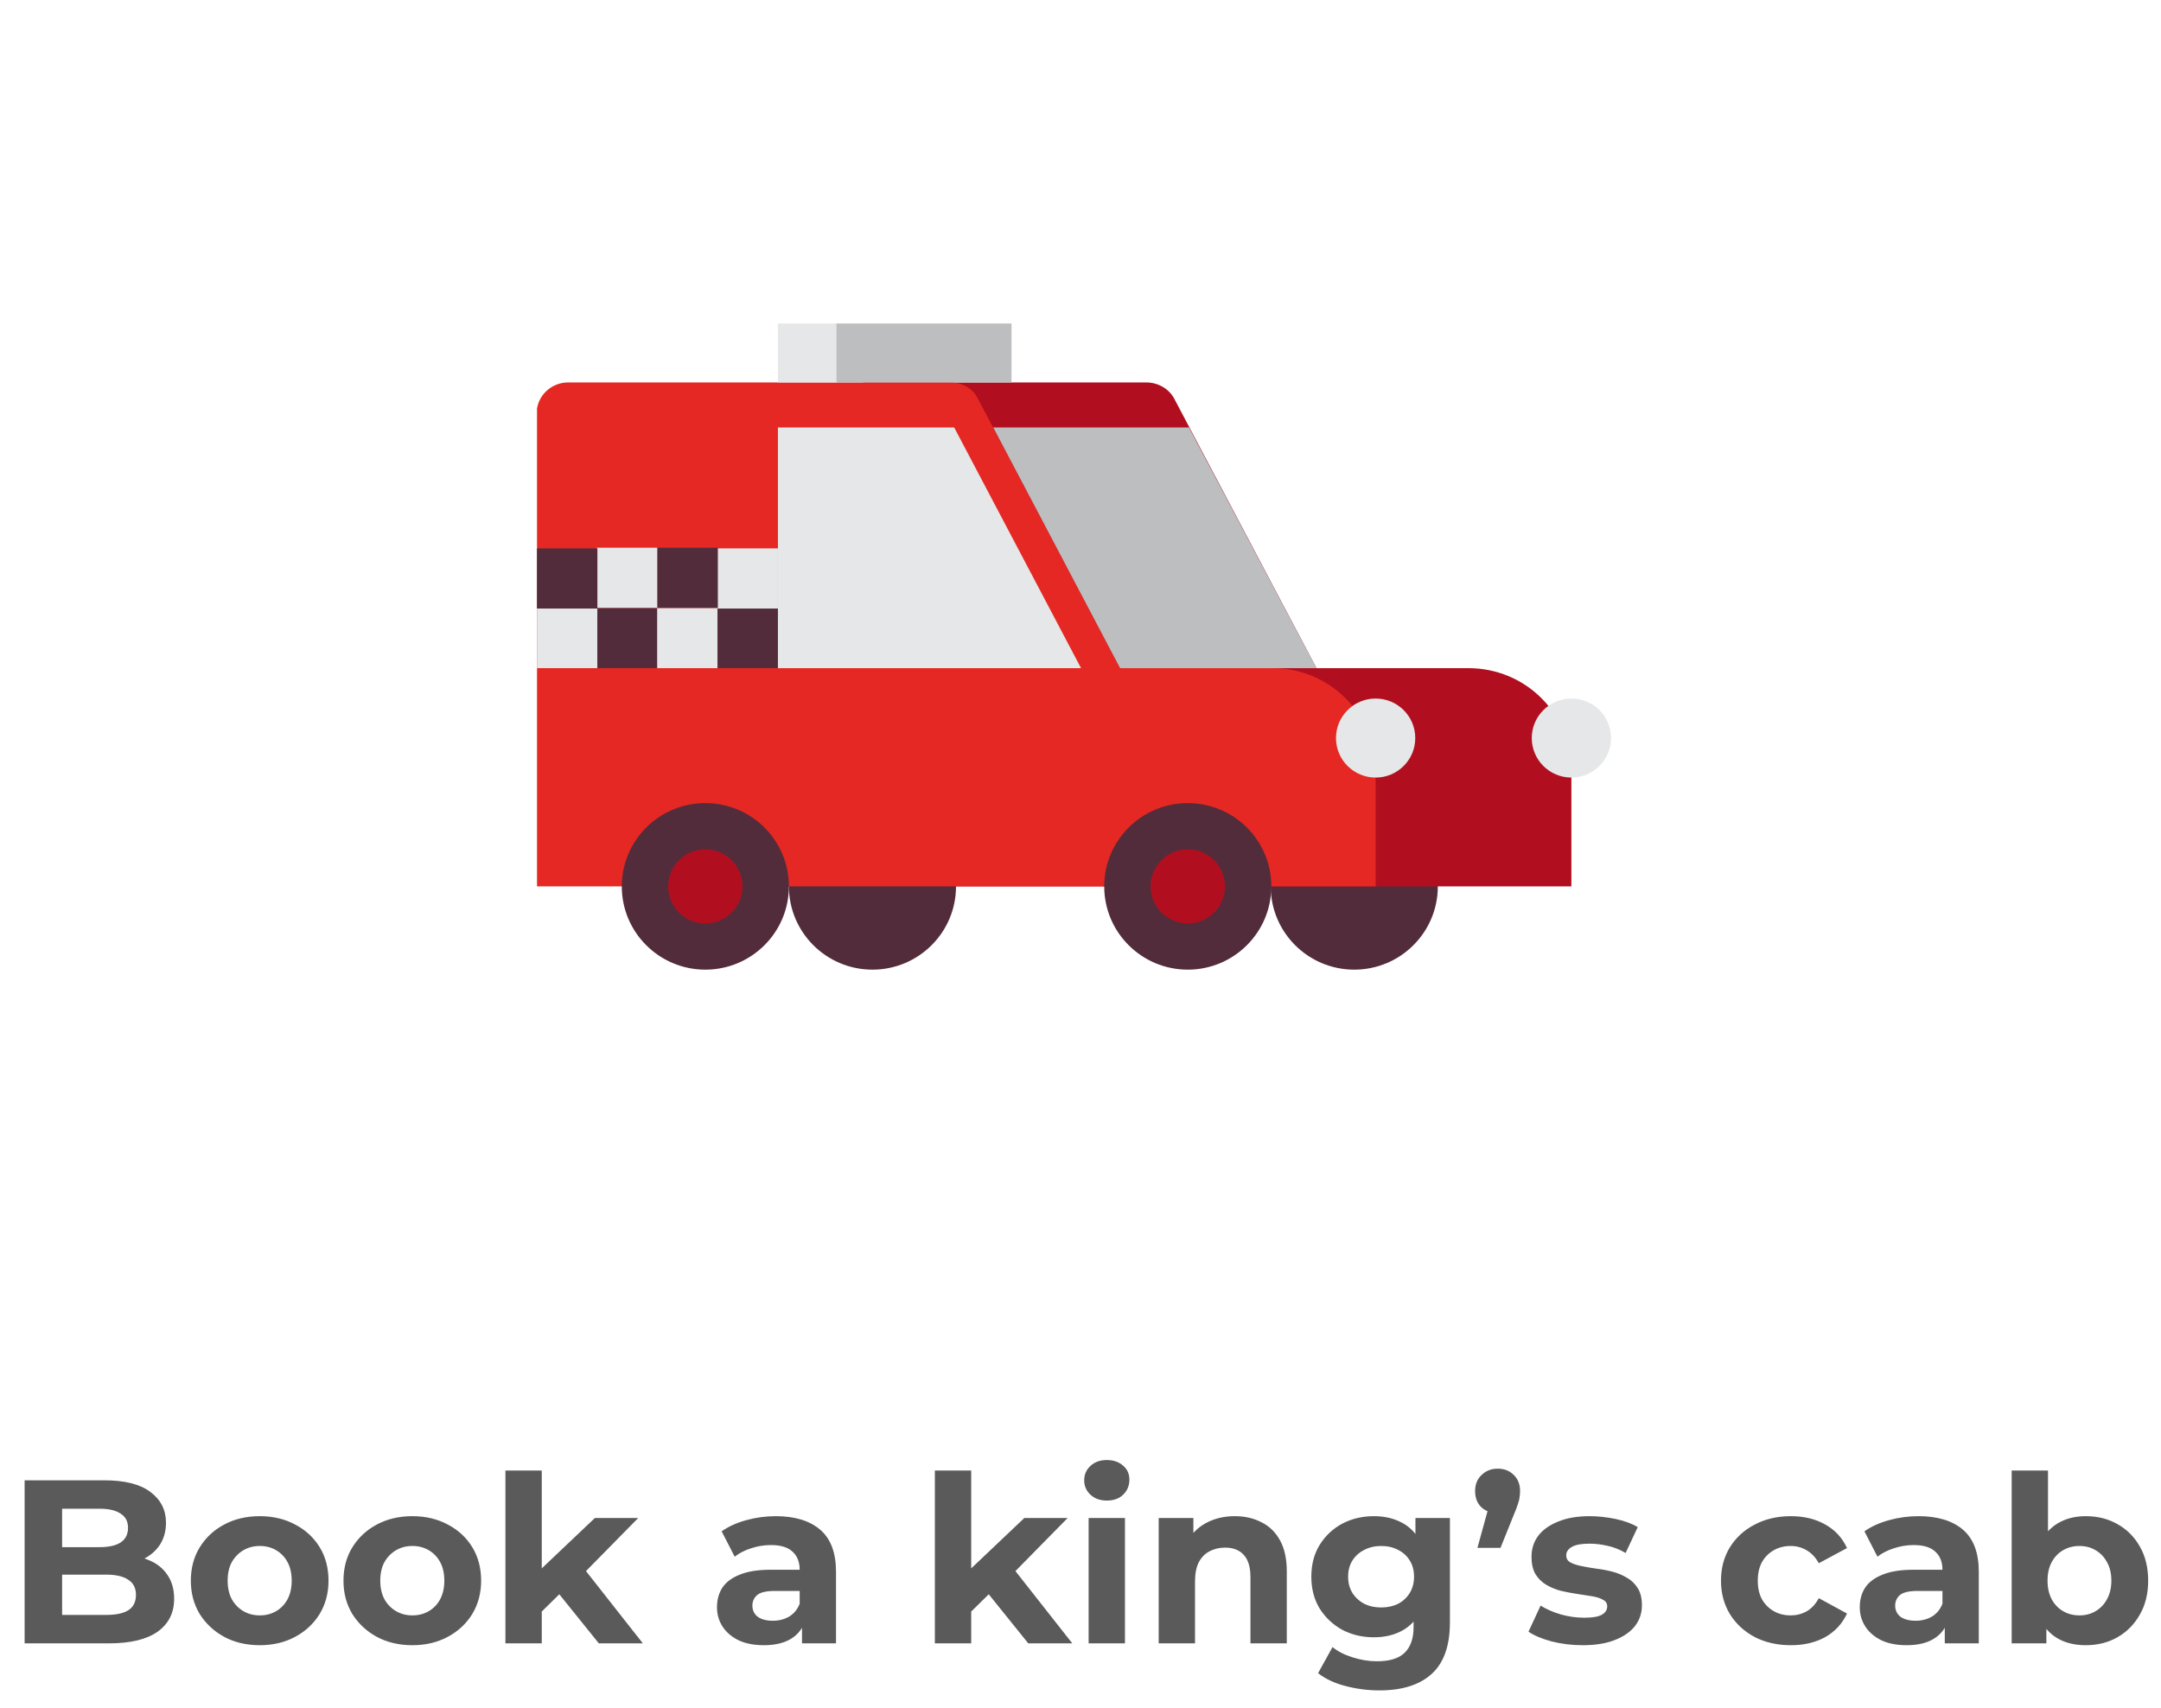 <svg width="167" height="132" viewBox="0 0 167 132" fill="none" xmlns="http://www.w3.org/2000/svg">
<path d="M104.657 74.936C108.223 74.936 111.114 72.054 111.114 68.5C111.114 64.946 108.223 62.065 104.657 62.065C101.091 62.065 98.2 64.946 98.2 68.5C98.2 72.054 101.091 74.936 104.657 74.936Z" fill="#522C3A"/>
<path d="M113.471 51.635H56.629V68.499H121.436V59.574C121.436 55.158 117.901 51.635 113.471 51.635Z" fill="#B10F1F"/>
<path d="M88.585 29.556H66.716L63.228 51.635H101.735L90.753 30.825C90.329 30.026 89.481 29.556 88.585 29.556Z" fill="#B10F1F"/>
<path d="M67.423 74.936C70.989 74.936 73.88 72.054 73.88 68.5C73.88 64.946 70.989 62.065 67.423 62.065C63.857 62.065 60.966 64.946 60.966 68.5C60.966 72.054 63.857 74.936 67.423 74.936Z" fill="#522C3A"/>
<path d="M98.341 51.635H41.5V68.499H106.307V59.574C106.307 55.158 102.725 51.635 98.341 51.635Z" fill="#E52823"/>
<path d="M54.508 74.936C58.075 74.936 60.965 72.054 60.965 68.5C60.965 64.946 58.075 62.065 54.508 62.065C50.942 62.065 48.051 64.946 48.051 68.5C48.051 72.054 50.942 74.936 54.508 74.936Z" fill="#522C3A"/>
<path d="M54.508 71.366C56.096 71.366 57.383 70.083 57.383 68.5C57.383 66.918 56.096 65.635 54.508 65.635C52.92 65.635 51.633 66.918 51.633 68.5C51.633 70.083 52.92 71.366 54.508 71.366Z" fill="#B10F1F"/>
<path d="M91.79 74.936C95.356 74.936 98.247 72.054 98.247 68.5C98.247 64.946 95.356 62.065 91.79 62.065C88.224 62.065 85.333 64.946 85.333 68.5C85.333 72.054 88.224 74.936 91.79 74.936Z" fill="#522C3A"/>
<path d="M91.79 71.366C93.377 71.366 94.665 70.083 94.665 68.5C94.665 66.918 93.377 65.635 91.79 65.635C90.202 65.635 88.915 66.918 88.915 68.5C88.915 70.083 90.202 71.366 91.79 71.366Z" fill="#B10F1F"/>
<path d="M73.456 29.556H43.904C42.725 29.556 41.688 30.402 41.5 31.576V51.635H86.558L75.577 30.825C75.2 30.026 74.351 29.556 73.456 29.556Z" fill="#E52823"/>
<path d="M91.885 33.033H76.755L86.559 51.635H101.735L91.885 33.033Z" fill="#BCBEC0"/>
<path d="M106.307 60.091C107.999 60.091 109.37 58.724 109.37 57.038C109.37 55.351 107.999 53.984 106.307 53.984C104.615 53.984 103.243 55.351 103.243 57.038C103.243 58.724 104.615 60.091 106.307 60.091Z" fill="#E6E7E8"/>
<path d="M121.437 60.091C123.129 60.091 124.5 58.724 124.5 57.038C124.5 55.351 123.129 53.984 121.437 53.984C119.745 53.984 118.373 55.351 118.373 57.038C118.373 58.724 119.745 60.091 121.437 60.091Z" fill="#E6E7E8"/>
<path d="M46.166 46.984H41.5V51.635H46.166V46.984Z" fill="#E6E7E8"/>
<path d="M50.832 46.984H46.166V51.635H50.832V46.984Z" fill="#522C3A"/>
<path d="M55.451 46.984H50.785V51.635H55.451V46.984Z" fill="#E6E7E8"/>
<path d="M60.117 46.984H55.451V51.635H60.117V46.984Z" fill="#522C3A"/>
<path d="M60.117 42.379H55.451V47.029H60.117V42.379Z" fill="#E6E7E8"/>
<path d="M50.806 46.979L55.472 46.979L55.472 42.328L50.806 42.328L50.806 46.979Z" fill="#522C3A"/>
<path d="M46.121 46.979L50.788 46.979L50.788 42.328L46.121 42.328L46.121 46.979Z" fill="#E6E7E8"/>
<path d="M46.166 42.379H41.5V47.029H46.166V42.379Z" fill="#522C3A"/>
<path d="M73.738 33.033H60.117V51.635H83.542L73.738 33.033Z" fill="#E6E7E8"/>
<path d="M64.689 25H60.117V29.557H64.689V25Z" fill="#E6E7E8"/>
<path d="M78.169 25H64.643V29.557H78.169V25Z" fill="#BCBEC0"/>
<path d="M1.902 127V114.4H8.058C9.642 114.4 10.83 114.7 11.622 115.3C12.426 115.9 12.828 116.692 12.828 117.676C12.828 118.336 12.666 118.912 12.342 119.404C12.018 119.884 11.574 120.256 11.01 120.52C10.446 120.784 9.798 120.916 9.066 120.916L9.408 120.178C10.2 120.178 10.902 120.31 11.514 120.574C12.126 120.826 12.6 121.204 12.936 121.708C13.284 122.212 13.458 122.83 13.458 123.562C13.458 124.642 13.032 125.488 12.18 126.1C11.328 126.7 10.074 127 8.418 127H1.902ZM4.8 124.804H8.202C8.958 124.804 9.528 124.684 9.912 124.444C10.308 124.192 10.506 123.796 10.506 123.256C10.506 122.728 10.308 122.338 9.912 122.086C9.528 121.822 8.958 121.69 8.202 121.69H4.584V119.566H7.698C8.406 119.566 8.946 119.446 9.318 119.206C9.702 118.954 9.894 118.576 9.894 118.072C9.894 117.58 9.702 117.214 9.318 116.974C8.946 116.722 8.406 116.596 7.698 116.596H4.8V124.804ZM20.076 127.144C19.044 127.144 18.126 126.928 17.322 126.496C16.53 126.064 15.9 125.476 15.432 124.732C14.976 123.976 14.748 123.118 14.748 122.158C14.748 121.186 14.976 120.328 15.432 119.584C15.9 118.828 16.53 118.24 17.322 117.82C18.126 117.388 19.044 117.172 20.076 117.172C21.096 117.172 22.008 117.388 22.812 117.82C23.616 118.24 24.246 118.822 24.702 119.566C25.158 120.31 25.386 121.174 25.386 122.158C25.386 123.118 25.158 123.976 24.702 124.732C24.246 125.476 23.616 126.064 22.812 126.496C22.008 126.928 21.096 127.144 20.076 127.144ZM20.076 124.84C20.544 124.84 20.964 124.732 21.336 124.516C21.708 124.3 22.002 123.994 22.218 123.598C22.434 123.19 22.542 122.71 22.542 122.158C22.542 121.594 22.434 121.114 22.218 120.718C22.002 120.322 21.708 120.016 21.336 119.8C20.964 119.584 20.544 119.476 20.076 119.476C19.608 119.476 19.188 119.584 18.816 119.8C18.444 120.016 18.144 120.322 17.916 120.718C17.7 121.114 17.592 121.594 17.592 122.158C17.592 122.71 17.7 123.19 17.916 123.598C18.144 123.994 18.444 124.3 18.816 124.516C19.188 124.732 19.608 124.84 20.076 124.84ZM31.871 127.144C30.839 127.144 29.921 126.928 29.117 126.496C28.325 126.064 27.695 125.476 27.227 124.732C26.771 123.976 26.543 123.118 26.543 122.158C26.543 121.186 26.771 120.328 27.227 119.584C27.695 118.828 28.325 118.24 29.117 117.82C29.921 117.388 30.839 117.172 31.871 117.172C32.891 117.172 33.803 117.388 34.607 117.82C35.411 118.24 36.041 118.822 36.497 119.566C36.953 120.31 37.181 121.174 37.181 122.158C37.181 123.118 36.953 123.976 36.497 124.732C36.041 125.476 35.411 126.064 34.607 126.496C33.803 126.928 32.891 127.144 31.871 127.144ZM31.871 124.84C32.339 124.84 32.759 124.732 33.131 124.516C33.503 124.3 33.797 123.994 34.013 123.598C34.229 123.19 34.337 122.71 34.337 122.158C34.337 121.594 34.229 121.114 34.013 120.718C33.797 120.322 33.503 120.016 33.131 119.8C32.759 119.584 32.339 119.476 31.871 119.476C31.403 119.476 30.983 119.584 30.611 119.8C30.239 120.016 29.939 120.322 29.711 120.718C29.495 121.114 29.387 121.594 29.387 122.158C29.387 122.71 29.495 123.19 29.711 123.598C29.939 123.994 30.239 124.3 30.611 124.516C30.983 124.732 31.403 124.84 31.871 124.84ZM41.38 125.02L41.452 121.6L45.97 117.316H49.318L44.98 121.726L43.522 122.914L41.38 125.02ZM39.058 127V113.644H41.866V127H39.058ZM46.276 127L43 122.932L44.764 120.754L49.678 127H46.276ZM61.978 127V125.11L61.798 124.696V121.312C61.798 120.712 61.612 120.244 61.24 119.908C60.88 119.572 60.322 119.404 59.566 119.404C59.05 119.404 58.54 119.488 58.036 119.656C57.544 119.812 57.124 120.028 56.776 120.304L55.768 118.342C56.296 117.97 56.932 117.682 57.676 117.478C58.42 117.274 59.176 117.172 59.944 117.172C61.42 117.172 62.566 117.52 63.382 118.216C64.198 118.912 64.606 119.998 64.606 121.474V127H61.978ZM59.026 127.144C58.27 127.144 57.622 127.018 57.082 126.766C56.542 126.502 56.128 126.148 55.84 125.704C55.552 125.26 55.408 124.762 55.408 124.21C55.408 123.634 55.546 123.13 55.822 122.698C56.11 122.266 56.56 121.93 57.172 121.69C57.784 121.438 58.582 121.312 59.566 121.312H62.14V122.95H59.872C59.212 122.95 58.756 123.058 58.504 123.274C58.264 123.49 58.144 123.76 58.144 124.084C58.144 124.444 58.282 124.732 58.558 124.948C58.846 125.152 59.236 125.254 59.728 125.254C60.196 125.254 60.616 125.146 60.988 124.93C61.36 124.702 61.63 124.372 61.798 123.94L62.23 125.236C62.026 125.86 61.654 126.334 61.114 126.658C60.574 126.982 59.878 127.144 59.026 127.144ZM74.567 125.02L74.639 121.6L79.157 117.316H82.505L78.167 121.726L76.709 122.914L74.567 125.02ZM72.245 127V113.644H75.053V127H72.245ZM79.463 127L76.187 122.932L77.951 120.754L82.865 127H79.463ZM84.128 127V117.316H86.936V127H84.128ZM85.532 115.966C85.016 115.966 84.596 115.816 84.272 115.516C83.948 115.216 83.786 114.844 83.786 114.4C83.786 113.956 83.948 113.584 84.272 113.284C84.596 112.984 85.016 112.834 85.532 112.834C86.048 112.834 86.468 112.978 86.792 113.266C87.116 113.542 87.278 113.902 87.278 114.346C87.278 114.814 87.116 115.204 86.792 115.516C86.48 115.816 86.06 115.966 85.532 115.966ZM95.428 117.172C96.196 117.172 96.88 117.328 97.48 117.64C98.092 117.94 98.572 118.408 98.92 119.044C99.268 119.668 99.442 120.472 99.442 121.456V127H96.634V121.888C96.634 121.108 96.46 120.532 96.112 120.16C95.776 119.788 95.296 119.602 94.672 119.602C94.228 119.602 93.826 119.698 93.466 119.89C93.118 120.07 92.842 120.352 92.638 120.736C92.446 121.12 92.35 121.612 92.35 122.212V127H89.542V117.316H92.224V119.998L91.72 119.188C92.068 118.54 92.566 118.042 93.214 117.694C93.862 117.346 94.6 117.172 95.428 117.172ZM106.612 130.636C105.7 130.636 104.818 130.522 103.966 130.294C103.126 130.078 102.424 129.748 101.86 129.304L102.976 127.288C103.384 127.624 103.9 127.888 104.524 128.08C105.16 128.284 105.784 128.386 106.396 128.386C107.392 128.386 108.112 128.164 108.556 127.72C109.012 127.276 109.24 126.616 109.24 125.74V124.282L109.42 121.852L109.384 119.404V117.316H112.048V125.38C112.048 127.18 111.58 128.506 110.644 129.358C109.708 130.21 108.364 130.636 106.612 130.636ZM106.18 126.532C105.28 126.532 104.464 126.34 103.732 125.956C103.012 125.56 102.43 125.014 101.986 124.318C101.554 123.61 101.338 122.788 101.338 121.852C101.338 120.904 101.554 120.082 101.986 119.386C102.43 118.678 103.012 118.132 103.732 117.748C104.464 117.364 105.28 117.172 106.18 117.172C106.996 117.172 107.716 117.34 108.34 117.676C108.964 118 109.45 118.51 109.798 119.206C110.146 119.89 110.32 120.772 110.32 121.852C110.32 122.92 110.146 123.802 109.798 124.498C109.45 125.182 108.964 125.692 108.34 126.028C107.716 126.364 106.996 126.532 106.18 126.532ZM106.738 124.228C107.23 124.228 107.668 124.132 108.052 123.94C108.436 123.736 108.736 123.454 108.952 123.094C109.168 122.734 109.276 122.32 109.276 121.852C109.276 121.372 109.168 120.958 108.952 120.61C108.736 120.25 108.436 119.974 108.052 119.782C107.668 119.578 107.23 119.476 106.738 119.476C106.246 119.476 105.808 119.578 105.424 119.782C105.04 119.974 104.734 120.25 104.506 120.61C104.29 120.958 104.182 121.372 104.182 121.852C104.182 122.32 104.29 122.734 104.506 123.094C104.734 123.454 105.04 123.736 105.424 123.94C105.808 124.132 106.246 124.228 106.738 124.228ZM114.175 119.62L115.363 115.3L115.759 116.938C115.243 116.938 114.817 116.788 114.481 116.488C114.157 116.176 113.995 115.756 113.995 115.228C113.995 114.712 114.163 114.298 114.499 113.986C114.835 113.662 115.249 113.5 115.741 113.5C116.245 113.5 116.659 113.662 116.983 113.986C117.307 114.298 117.469 114.712 117.469 115.228C117.469 115.384 117.457 115.54 117.433 115.696C117.421 115.84 117.379 116.014 117.307 116.218C117.247 116.422 117.145 116.692 117.001 117.028L115.957 119.62H114.175ZM122.314 127.144C121.486 127.144 120.688 127.048 119.92 126.856C119.164 126.652 118.564 126.4 118.12 126.1L119.056 124.084C119.5 124.36 120.022 124.588 120.622 124.768C121.234 124.936 121.834 125.02 122.422 125.02C123.07 125.02 123.526 124.942 123.79 124.786C124.066 124.63 124.204 124.414 124.204 124.138C124.204 123.91 124.096 123.742 123.88 123.634C123.676 123.514 123.4 123.424 123.052 123.364C122.704 123.304 122.32 123.244 121.9 123.184C121.492 123.124 121.078 123.046 120.658 122.95C120.238 122.842 119.854 122.686 119.506 122.482C119.158 122.278 118.876 122.002 118.66 121.654C118.456 121.306 118.354 120.856 118.354 120.304C118.354 119.692 118.528 119.152 118.876 118.684C119.236 118.216 119.752 117.85 120.424 117.586C121.096 117.31 121.9 117.172 122.836 117.172C123.496 117.172 124.168 117.244 124.852 117.388C125.536 117.532 126.106 117.742 126.562 118.018L125.626 120.016C125.158 119.74 124.684 119.554 124.204 119.458C123.736 119.35 123.28 119.296 122.836 119.296C122.212 119.296 121.756 119.38 121.468 119.548C121.18 119.716 121.036 119.932 121.036 120.196C121.036 120.436 121.138 120.616 121.342 120.736C121.558 120.856 121.84 120.952 122.188 121.024C122.536 121.096 122.914 121.162 123.322 121.222C123.742 121.27 124.162 121.348 124.582 121.456C125.002 121.564 125.38 121.72 125.716 121.924C126.064 122.116 126.346 122.386 126.562 122.734C126.778 123.07 126.886 123.514 126.886 124.066C126.886 124.666 126.706 125.2 126.346 125.668C125.986 126.124 125.464 126.484 124.78 126.748C124.108 127.012 123.286 127.144 122.314 127.144ZM138.396 127.144C137.352 127.144 136.422 126.934 135.606 126.514C134.79 126.082 134.148 125.488 133.68 124.732C133.224 123.976 132.996 123.118 132.996 122.158C132.996 121.186 133.224 120.328 133.68 119.584C134.148 118.828 134.79 118.24 135.606 117.82C136.422 117.388 137.352 117.172 138.396 117.172C139.416 117.172 140.304 117.388 141.06 117.82C141.816 118.24 142.374 118.846 142.734 119.638L140.556 120.808C140.304 120.352 139.986 120.016 139.602 119.8C139.23 119.584 138.822 119.476 138.378 119.476C137.898 119.476 137.466 119.584 137.082 119.8C136.698 120.016 136.392 120.322 136.164 120.718C135.948 121.114 135.84 121.594 135.84 122.158C135.84 122.722 135.948 123.202 136.164 123.598C136.392 123.994 136.698 124.3 137.082 124.516C137.466 124.732 137.898 124.84 138.378 124.84C138.822 124.84 139.23 124.738 139.602 124.534C139.986 124.318 140.304 123.976 140.556 123.508L142.734 124.696C142.374 125.476 141.816 126.082 141.06 126.514C140.304 126.934 139.416 127.144 138.396 127.144ZM150.291 127V125.11L150.111 124.696V121.312C150.111 120.712 149.925 120.244 149.553 119.908C149.193 119.572 148.635 119.404 147.879 119.404C147.363 119.404 146.853 119.488 146.349 119.656C145.857 119.812 145.437 120.028 145.089 120.304L144.081 118.342C144.609 117.97 145.245 117.682 145.989 117.478C146.733 117.274 147.489 117.172 148.257 117.172C149.733 117.172 150.879 117.52 151.695 118.216C152.511 118.912 152.919 119.998 152.919 121.474V127H150.291ZM147.339 127.144C146.583 127.144 145.935 127.018 145.395 126.766C144.855 126.502 144.441 126.148 144.153 125.704C143.865 125.26 143.721 124.762 143.721 124.21C143.721 123.634 143.859 123.13 144.135 122.698C144.423 122.266 144.873 121.93 145.485 121.69C146.097 121.438 146.895 121.312 147.879 121.312H150.453V122.95H148.185C147.525 122.95 147.069 123.058 146.817 123.274C146.577 123.49 146.457 123.76 146.457 124.084C146.457 124.444 146.595 124.732 146.871 124.948C147.159 125.152 147.549 125.254 148.041 125.254C148.509 125.254 148.929 125.146 149.301 124.93C149.673 124.702 149.943 124.372 150.111 123.94L150.543 125.236C150.339 125.86 149.967 126.334 149.427 126.658C148.887 126.982 148.191 127.144 147.339 127.144ZM161.184 127.144C160.332 127.144 159.6 126.964 158.988 126.604C158.376 126.244 157.908 125.698 157.584 124.966C157.26 124.222 157.098 123.286 157.098 122.158C157.098 121.018 157.266 120.082 157.602 119.35C157.95 118.618 158.43 118.072 159.042 117.712C159.654 117.352 160.368 117.172 161.184 117.172C162.096 117.172 162.912 117.376 163.632 117.784C164.364 118.192 164.94 118.768 165.36 119.512C165.792 120.256 166.008 121.138 166.008 122.158C166.008 123.166 165.792 124.042 165.36 124.786C164.94 125.53 164.364 126.112 163.632 126.532C162.912 126.94 162.096 127.144 161.184 127.144ZM155.46 127V113.644H158.268V119.278L158.088 122.14L158.142 125.02V127H155.46ZM160.698 124.84C161.166 124.84 161.58 124.732 161.94 124.516C162.312 124.3 162.606 123.994 162.822 123.598C163.05 123.19 163.164 122.71 163.164 122.158C163.164 121.594 163.05 121.114 162.822 120.718C162.606 120.322 162.312 120.016 161.94 119.8C161.58 119.584 161.166 119.476 160.698 119.476C160.23 119.476 159.81 119.584 159.438 119.8C159.066 120.016 158.772 120.322 158.556 120.718C158.34 121.114 158.232 121.594 158.232 122.158C158.232 122.71 158.34 123.19 158.556 123.598C158.772 123.994 159.066 124.3 159.438 124.516C159.81 124.732 160.23 124.84 160.698 124.84Z" fill="#5A5A5A"/>
</svg>
